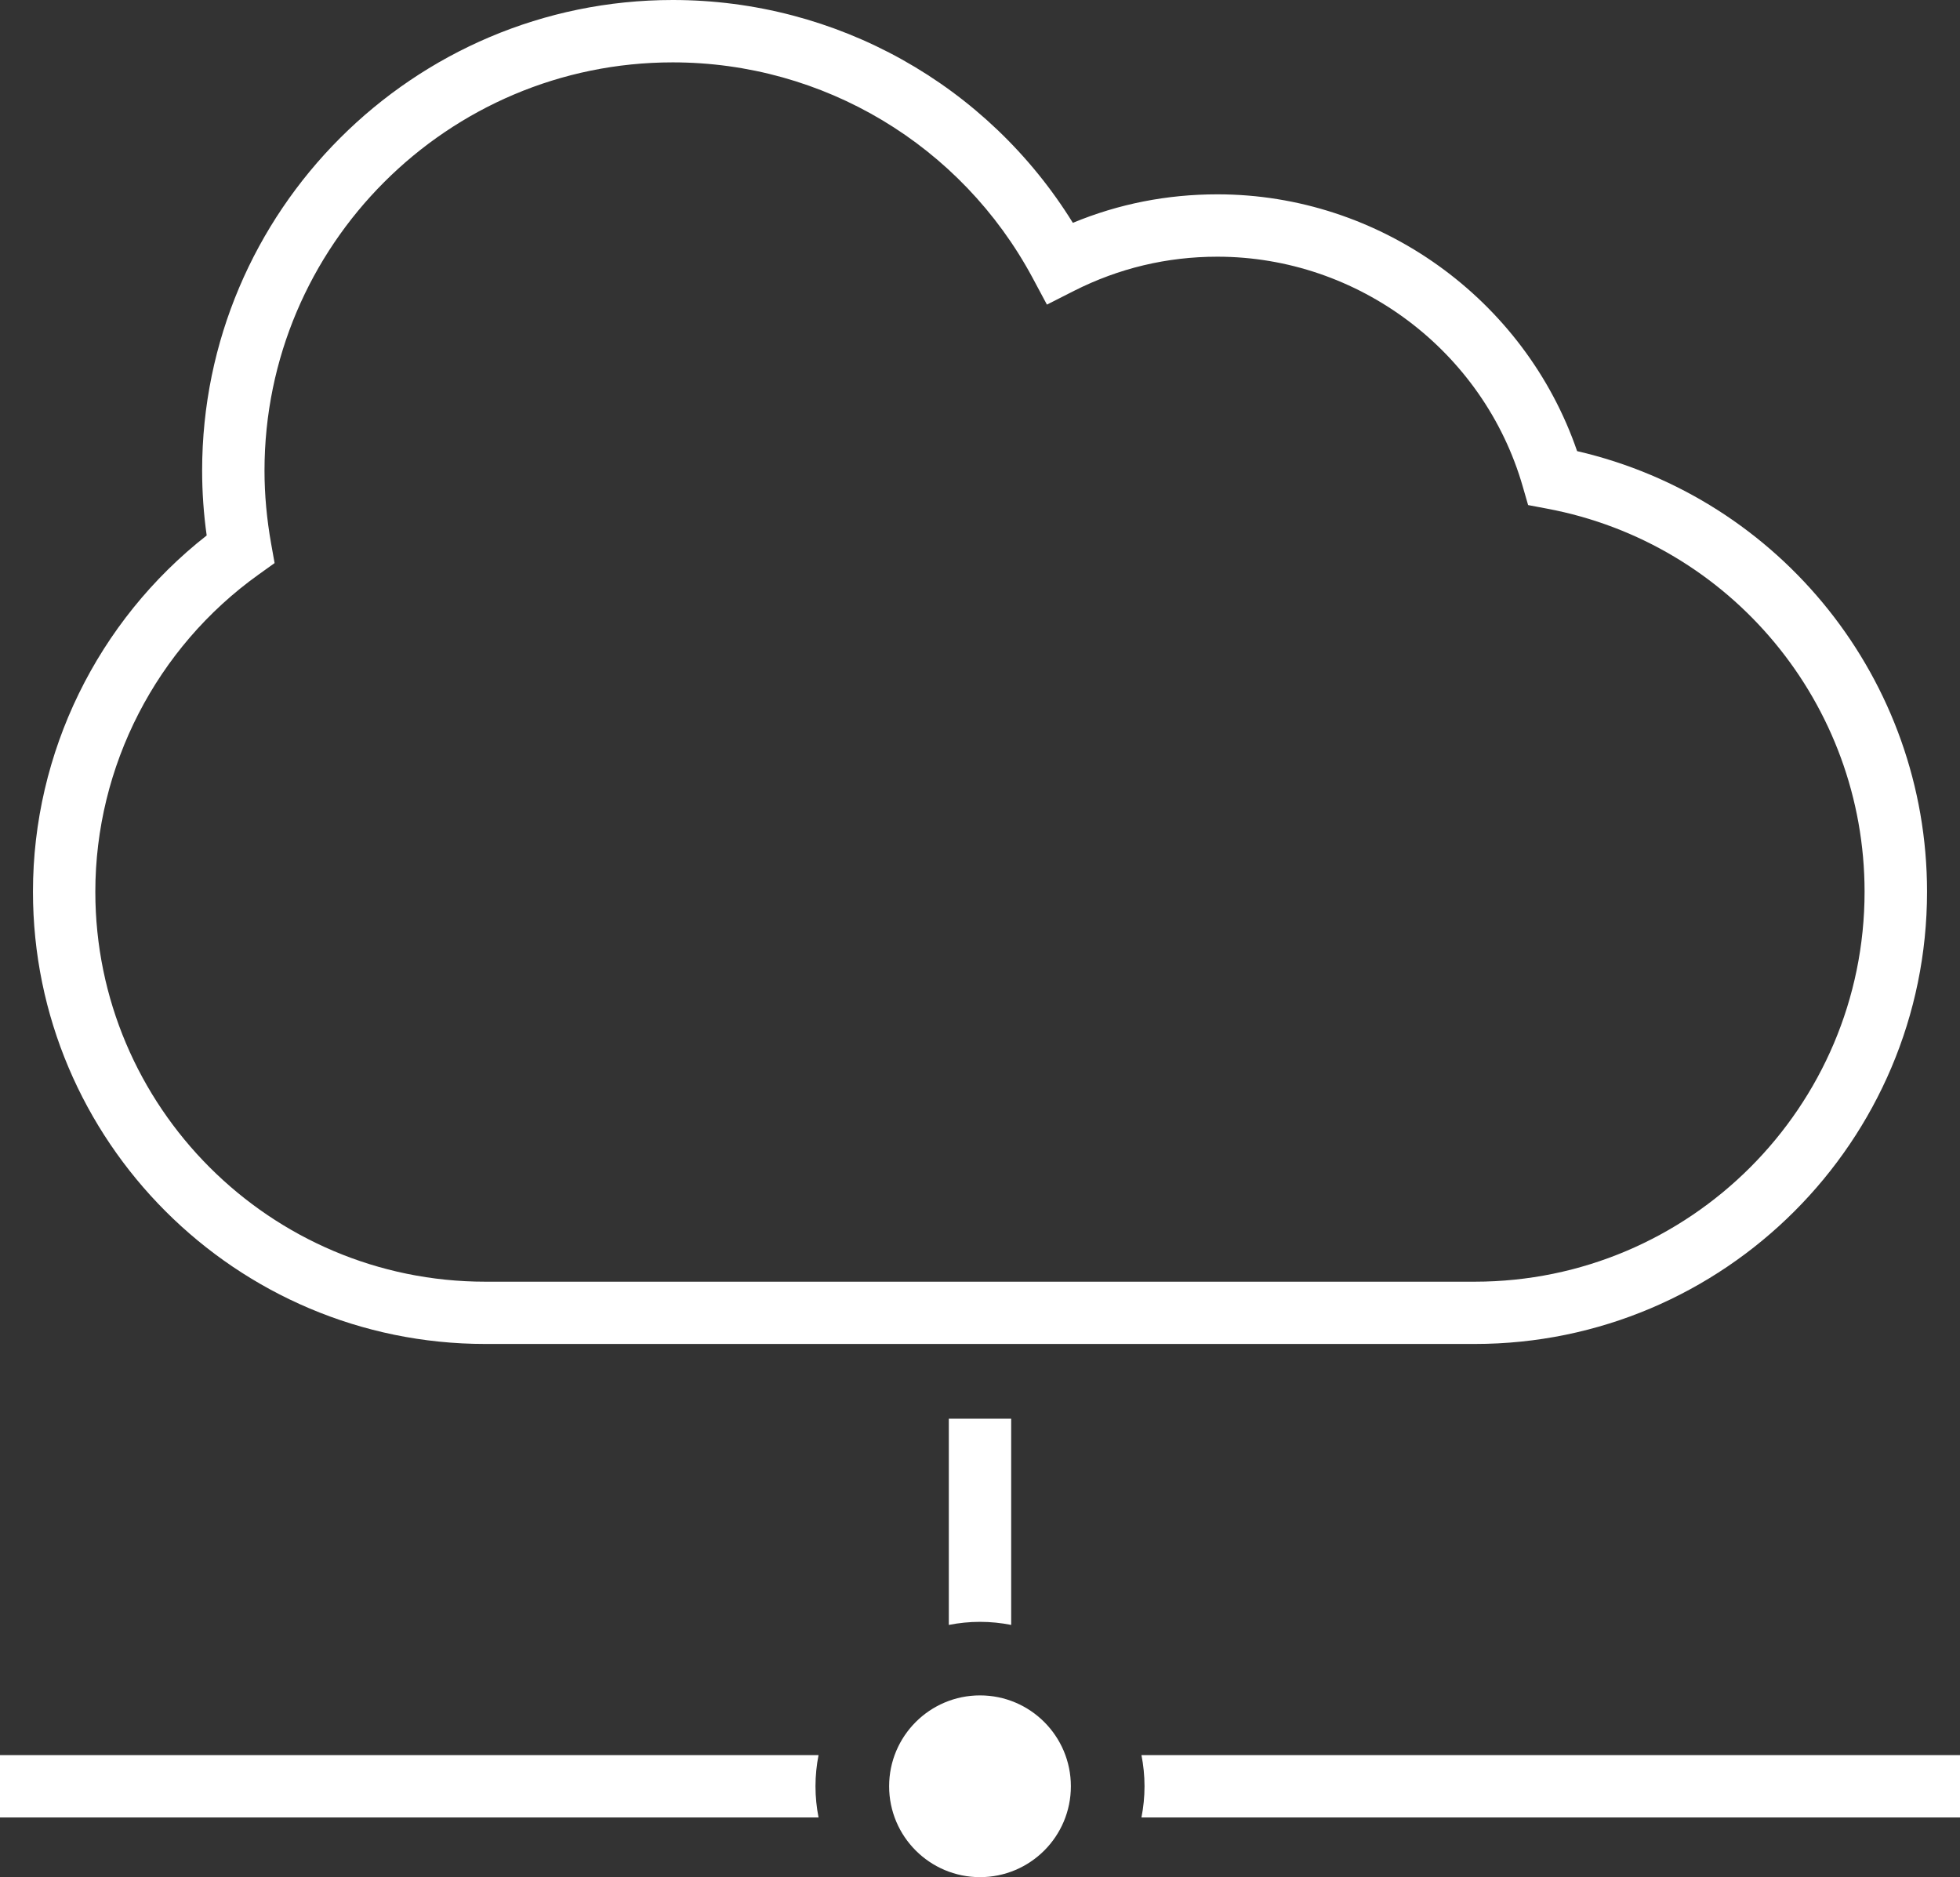 <?xml version="1.0" encoding="UTF-8"?>
<svg id="_レイヤー_2" data-name="レイヤー 2" xmlns="http://www.w3.org/2000/svg" viewBox="0 0 198 189.62">
  <rect x="0" y="0" width="198" height="189.62" fill="#333333" stroke="none"/>
  <g id="object">
    <g>
      <path d="m148.98,135.76H49.02c-25.19,0-45.69-20.5-45.69-45.69,0-14.04,6.52-27.34,17.55-35.98-.31-2.2-.46-4.39-.46-6.56C20.42,21.33,41.75,0,67.96,0c16.55,0,31.78,8.55,40.42,22.51,4.63-1.92,9.53-2.88,14.61-2.88,16.38,0,31.05,10.58,36.33,25.94,20.6,4.76,35.35,23.18,35.35,44.5,0,25.19-20.5,45.69-45.69,45.69ZM67.96,6.3c-22.74,0-41.24,18.5-41.24,41.24,0,2.43.23,4.91.67,7.38l.35,1.96-1.62,1.16c-10.33,7.39-16.49,19.37-16.49,32.04,0,21.72,17.67,39.39,39.39,39.39h99.95c21.72,0,39.39-17.67,39.39-39.39,0-18.94-13.49-35.21-32.08-38.7l-1.91-.36-.54-1.87c-3.93-13.67-16.62-23.22-30.85-23.22-5.08,0-9.95,1.16-14.48,3.45l-2.74,1.39-1.45-2.71c-7.21-13.42-21.14-21.76-36.35-21.76Z" style="fill: #fff;"/>
      <g>
        <path d="m82.38,180.44c0-1.08.11-2.13.31-3.15H0v6.3h82.69c-.2-1.02-.31-2.07-.31-3.15Z" style="fill: #fff;"/>
        <path d="m115.31,177.29c.2,1.02.31,2.07.31,3.15s-.11,2.13-.31,3.15h82.69v-6.3h-82.69Z" style="fill: #fff;"/>
      </g>
      <path d="m99,163.83c1.08,0,2.13.11,3.15.31v-20.83h-6.3v20.83c1.02-.2,2.07-.31,3.15-.31Z" style="fill: #fff;"/>
      <circle cx="99" cy="180.44" r="9.18" style="fill: #fff;"/>
    </g>
  </g>
</svg>